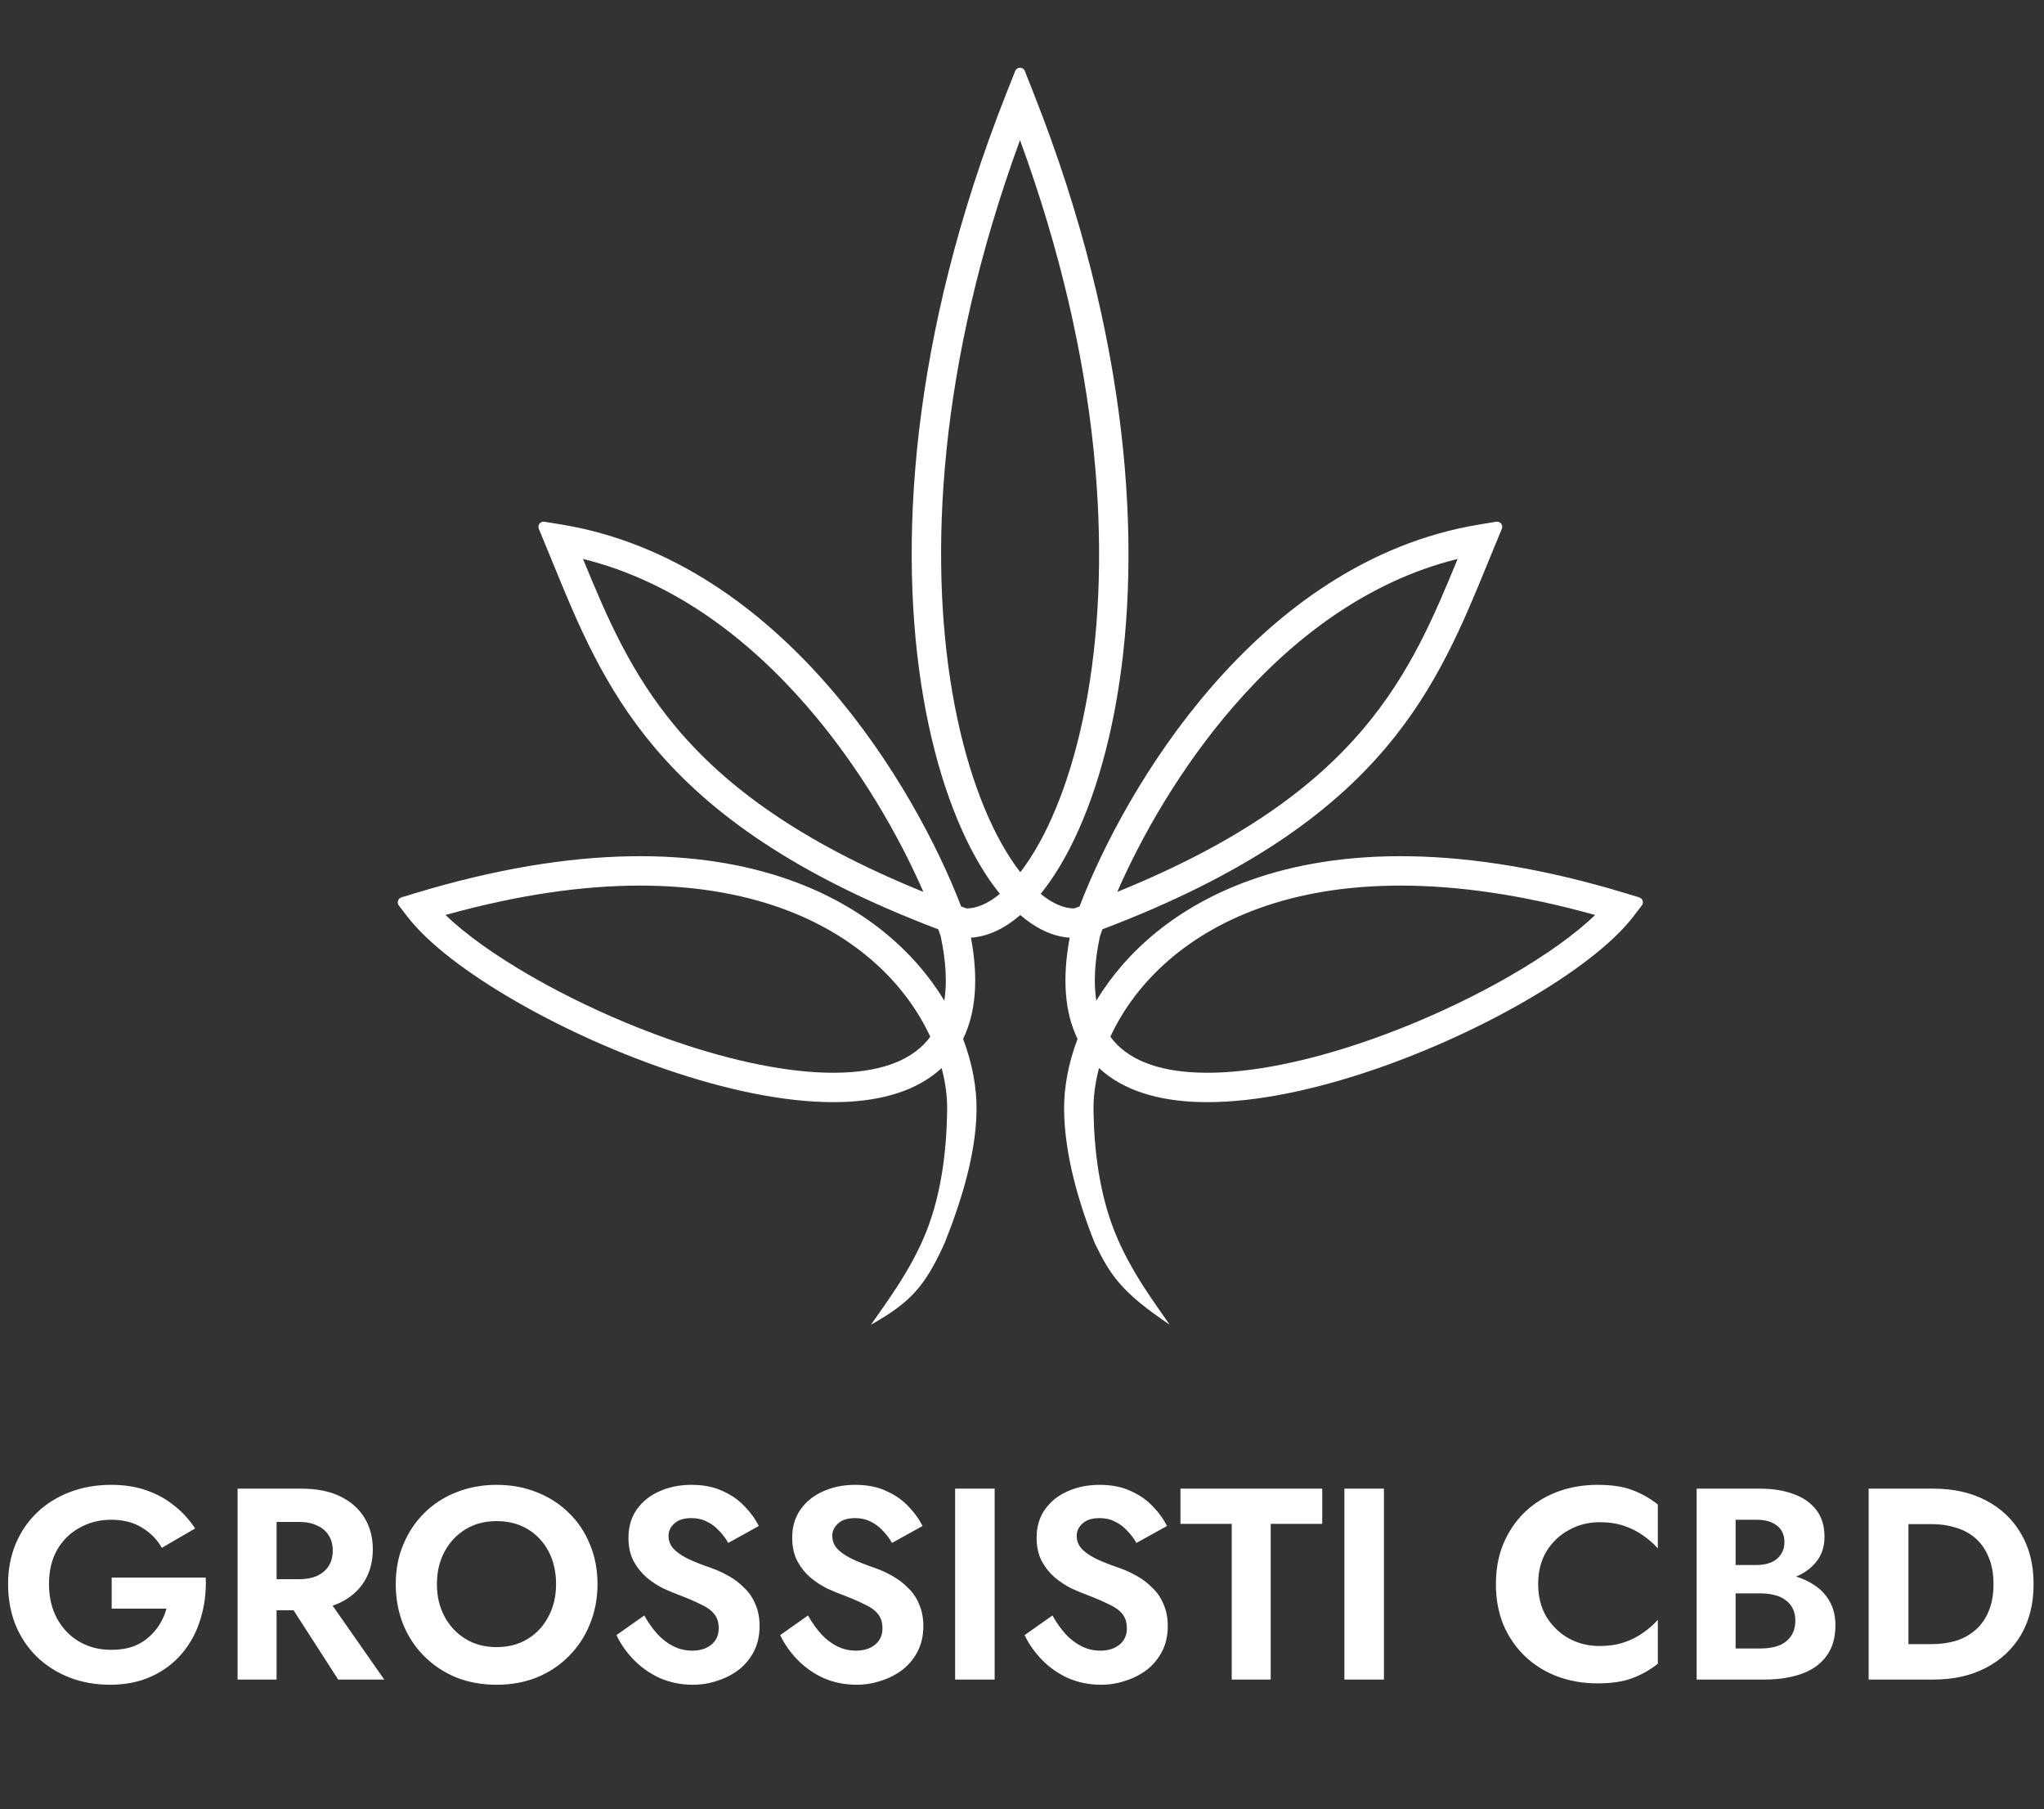 <svg width="1182" height="1046" viewBox="0 0 1182 1046" fill="none" xmlns="http://www.w3.org/2000/svg">
<rect x="0" y="0" width="1182" height="1046" fill="#333333" stroke="none"/>
<g clip-path="url(#clip0_104_2)">
<path d="M64.588 930.008V912.034H118.981C119.296 920.443 118.298 928.379 115.985 935.841C113.778 943.304 110.257 949.926 105.422 955.707C100.692 961.383 94.806 965.85 87.764 969.108C80.722 972.366 72.681 973.996 63.642 973.996C55.128 973.996 47.245 972.577 39.992 969.739C32.845 966.901 26.591 962.907 21.23 957.756C15.975 952.606 11.876 946.457 8.933 939.31C6.095 932.163 4.676 924.332 4.676 915.818C4.676 907.304 6.147 899.526 9.09 892.484C12.139 885.337 16.343 879.241 21.703 874.195C27.064 869.15 33.37 865.261 40.623 862.528C47.875 859.796 55.758 858.429 64.272 858.429C71.84 858.429 78.619 859.48 84.611 861.582C90.707 863.685 96.067 866.628 100.692 870.412C105.422 874.09 109.469 878.505 112.832 883.655L93.597 894.849C90.865 890.014 87.028 886.125 82.088 883.182C77.253 880.134 71.314 878.61 64.272 878.61C57.65 878.61 51.607 880.134 46.141 883.182C40.675 886.125 36.313 890.382 33.055 895.953C29.902 901.524 28.325 908.145 28.325 915.818C28.325 923.386 29.902 930.06 33.055 935.841C36.208 941.517 40.465 945.932 45.826 949.085C51.291 952.238 57.44 953.815 64.272 953.815C68.792 953.815 72.838 953.237 76.412 952.081C79.986 950.819 83.034 949.085 85.557 946.878C88.184 944.67 90.391 942.148 92.178 939.31C93.965 936.472 95.332 933.371 96.278 930.008H64.588ZM162.458 919.602H186.265L222.212 971H195.567L162.458 919.602ZM137.389 860.636H159.935V971H137.389V860.636ZM151.106 879.871V860.636H174.44C183.164 860.636 190.574 862.108 196.67 865.051C202.767 867.994 207.444 872.093 210.702 877.349C213.961 882.604 215.59 888.753 215.59 895.795C215.59 902.732 213.961 908.881 210.702 914.242C207.444 919.497 202.767 923.596 196.67 926.539C190.574 929.482 183.164 930.954 174.44 930.954H151.106V912.98H173.021C177.015 912.98 180.431 912.35 183.269 911.088C186.212 909.722 188.472 907.83 190.048 905.413C191.625 902.89 192.413 899.894 192.413 896.426C192.413 892.957 191.625 890.014 190.048 887.597C188.472 885.074 186.212 883.182 183.269 881.921C180.431 880.554 177.015 879.871 173.021 879.871H151.106ZM252.659 915.818C252.659 922.86 254.13 929.114 257.073 934.58C260.016 940.046 264.063 944.355 269.213 947.508C274.364 950.662 280.355 952.238 287.187 952.238C294.019 952.238 300.01 950.662 305.16 947.508C310.311 944.355 314.305 940.046 317.143 934.58C320.086 929.114 321.557 922.86 321.557 915.818C321.557 908.776 320.138 902.522 317.3 897.056C314.462 891.591 310.468 887.281 305.318 884.128C300.168 880.975 294.124 879.398 287.187 879.398C280.355 879.398 274.364 880.975 269.213 884.128C264.063 887.281 260.016 891.591 257.073 897.056C254.13 902.522 252.659 908.776 252.659 915.818ZM228.852 915.818C228.852 907.41 230.323 899.737 233.266 892.8C236.209 885.757 240.309 879.661 245.564 874.511C250.819 869.36 256.968 865.419 264.01 862.686C271.158 859.848 278.883 858.429 287.187 858.429C295.595 858.429 303.321 859.848 310.363 862.686C317.405 865.419 323.554 869.36 328.81 874.511C334.17 879.661 338.269 885.757 341.107 892.8C344.05 899.737 345.522 907.41 345.522 915.818C345.522 924.122 344.05 931.847 341.107 938.995C338.269 946.037 334.223 952.186 328.967 957.441C323.817 962.696 317.668 966.796 310.521 969.739C303.479 972.577 295.701 973.996 287.187 973.996C278.673 973.996 270.843 972.577 263.695 969.739C256.653 966.796 250.504 962.696 245.249 957.441C239.993 952.186 235.947 946.037 233.109 938.995C230.271 931.847 228.852 924.122 228.852 915.818ZM372.568 933.949C374.881 938.049 377.403 941.622 380.136 944.67C382.974 947.719 386.075 950.083 389.438 951.765C392.802 953.447 396.428 954.288 400.317 954.288C404.836 954.288 408.515 953.132 411.353 950.819C414.191 948.507 415.61 945.354 415.61 941.36C415.61 937.891 414.717 935.106 412.93 933.003C411.248 930.901 408.673 929.062 405.204 927.485C401.841 925.803 397.689 924.017 392.749 922.125C390.121 921.179 387.073 919.917 383.605 918.341C380.241 916.659 377.035 914.557 373.987 912.034C370.939 909.407 368.417 906.253 366.419 902.575C364.422 898.791 363.424 894.271 363.424 889.016C363.424 882.709 365.001 877.296 368.154 872.776C371.412 868.152 375.774 864.631 381.24 862.213C386.81 859.69 393.012 858.429 399.844 858.429C406.886 858.429 412.93 859.638 417.975 862.055C423.125 864.368 427.382 867.363 430.746 871.042C434.214 874.616 436.894 878.347 438.786 882.236L421.128 892.011C419.657 889.384 417.87 887.019 415.768 884.916C413.771 882.709 411.458 880.975 408.831 879.714C406.203 878.347 403.207 877.664 399.844 877.664C395.429 877.664 392.118 878.715 389.911 880.817C387.704 882.814 386.6 885.179 386.6 887.912C386.6 890.645 387.494 893.062 389.28 895.164C391.067 897.162 393.8 899.106 397.479 900.998C401.158 902.785 405.782 904.624 411.353 906.516C414.927 907.777 418.343 909.354 421.601 911.246C424.965 913.138 427.96 915.45 430.588 918.183C433.321 920.811 435.423 923.964 436.894 927.643C438.471 931.217 439.259 935.368 439.259 940.098C439.259 945.459 438.208 950.241 436.106 954.445C434.004 958.65 431.114 962.223 427.435 965.166C423.756 968.004 419.604 970.159 414.979 971.631C410.46 973.207 405.677 973.996 400.632 973.996C393.905 973.996 387.599 972.734 381.713 970.212C375.932 967.584 370.887 964.063 366.577 959.648C362.268 955.234 358.904 950.451 356.487 945.301L372.568 933.949ZM467.258 933.949C469.57 938.049 472.093 941.622 474.826 944.67C477.664 947.719 480.764 950.083 484.128 951.765C487.491 953.447 491.118 954.288 495.007 954.288C499.526 954.288 503.205 953.132 506.043 950.819C508.881 948.507 510.3 945.354 510.3 941.36C510.3 937.891 509.406 935.106 507.62 933.003C505.938 930.901 503.363 929.062 499.894 927.485C496.531 925.803 492.379 924.017 487.439 922.125C484.811 921.179 481.763 919.917 478.294 918.341C474.931 916.659 471.725 914.557 468.677 912.034C465.629 909.407 463.106 906.253 461.109 902.575C459.112 898.791 458.114 894.271 458.114 889.016C458.114 882.709 459.69 877.296 462.843 872.776C466.102 868.152 470.464 864.631 475.929 862.213C481.5 859.69 487.702 858.429 494.534 858.429C501.576 858.429 507.62 859.638 512.665 862.055C517.815 864.368 522.072 867.363 525.435 871.042C528.904 874.616 531.584 878.347 533.476 882.236L515.818 892.011C514.346 889.384 512.56 887.019 510.457 884.916C508.46 882.709 506.148 880.975 503.52 879.714C500.893 878.347 497.897 877.664 494.534 877.664C490.119 877.664 486.808 878.715 484.601 880.817C482.394 882.814 481.29 885.179 481.29 887.912C481.29 890.645 482.183 893.062 483.97 895.164C485.757 897.162 488.49 899.106 492.169 900.998C495.847 902.785 500.472 904.624 506.043 906.516C509.617 907.777 513.033 909.354 516.291 911.246C519.654 913.138 522.65 915.45 525.278 918.183C528.011 920.811 530.113 923.964 531.584 927.643C533.161 931.217 533.949 935.368 533.949 940.098C533.949 945.459 532.898 950.241 530.796 954.445C528.694 958.65 525.803 962.223 522.124 965.166C518.446 968.004 514.294 970.159 509.669 971.631C505.15 973.207 500.367 973.996 495.322 973.996C488.595 973.996 482.288 972.734 476.402 970.212C470.621 967.584 465.576 964.063 461.267 959.648C456.957 955.234 453.594 950.451 451.176 945.301L467.258 933.949ZM552.33 860.636H575.191V971H552.33V860.636ZM608.6 933.949C610.912 938.049 613.435 941.622 616.168 944.67C619.005 947.719 622.106 950.083 625.47 951.765C628.833 953.447 632.459 954.288 636.348 954.288C640.868 954.288 644.547 953.132 647.385 950.819C650.223 948.507 651.642 945.354 651.642 941.36C651.642 937.891 650.748 935.106 648.961 933.003C647.28 930.901 644.704 929.062 641.236 927.485C637.872 925.803 633.721 924.017 628.78 922.125C626.153 921.179 623.105 919.917 619.636 918.341C616.273 916.659 613.067 914.557 610.019 912.034C606.971 909.407 604.448 906.253 602.451 902.575C600.454 898.791 599.455 894.271 599.455 889.016C599.455 882.709 601.032 877.296 604.185 872.776C607.444 868.152 611.806 864.631 617.271 862.213C622.842 859.69 629.043 858.429 635.875 858.429C642.918 858.429 648.961 859.638 654.006 862.055C659.157 864.368 663.414 867.363 666.777 871.042C670.246 874.616 672.926 878.347 674.818 882.236L657.16 892.011C655.688 889.384 653.901 887.019 651.799 884.916C649.802 882.709 647.49 880.975 644.862 879.714C642.234 878.347 639.239 877.664 635.875 877.664C631.461 877.664 628.15 878.715 625.943 880.817C623.735 882.814 622.632 885.179 622.632 887.912C622.632 890.645 623.525 893.062 625.312 895.164C627.099 897.162 629.832 899.106 633.51 900.998C637.189 902.785 641.814 904.624 647.385 906.516C650.958 907.777 654.374 909.354 657.633 911.246C660.996 913.138 663.992 915.45 666.619 918.183C669.352 920.811 671.454 923.964 672.926 927.643C674.503 931.217 675.291 935.368 675.291 940.098C675.291 945.459 674.24 950.241 672.138 954.445C670.035 958.65 667.145 962.223 663.466 965.166C659.787 968.004 655.636 970.159 651.011 971.631C646.491 973.207 641.709 973.996 636.664 973.996C629.937 973.996 623.63 972.734 617.744 970.212C611.963 967.584 606.918 964.063 602.609 959.648C598.299 955.234 594.936 950.451 592.518 945.301L608.6 933.949ZM682.636 880.975V860.636H764.62V880.975H734.822V971H712.276V880.975H682.636ZM777.43 860.636H800.291V971H777.43V860.636ZM889.481 915.818C889.481 923.071 891.11 929.43 894.369 934.895C897.732 940.256 902.094 944.408 907.455 947.351C912.815 950.189 918.649 951.608 924.955 951.608C930.211 951.608 934.888 950.924 938.987 949.558C943.086 948.192 946.765 946.352 950.023 944.04C953.387 941.727 956.277 939.205 958.695 936.472V961.856C954.175 965.429 949.235 968.215 943.875 970.212C938.619 972.209 931.945 973.207 923.852 973.207C915.443 973.207 907.612 971.841 900.36 969.108C893.212 966.375 886.959 962.434 881.598 957.283C876.343 952.133 872.243 946.089 869.3 939.152C866.462 932.11 865.044 924.332 865.044 915.818C865.044 907.304 866.462 899.579 869.3 892.642C872.243 885.6 876.343 879.503 881.598 874.353C886.959 869.203 893.212 865.261 900.36 862.528C907.612 859.796 915.443 858.429 923.852 858.429C931.945 858.429 938.619 859.428 943.875 861.425C949.235 863.422 954.175 866.207 958.695 869.781V895.164C956.277 892.432 953.387 889.909 950.023 887.597C946.765 885.284 943.086 883.445 938.987 882.079C934.888 880.712 930.211 880.029 924.955 880.029C918.649 880.029 912.815 881.5 907.455 884.443C902.094 887.281 897.732 891.381 894.369 896.741C891.11 902.102 889.481 908.461 889.481 915.818ZM997.998 915.03V904.782H1015.81C1019.07 904.782 1021.91 904.256 1024.33 903.205C1026.75 902.154 1028.58 900.63 1029.85 898.633C1031.21 896.636 1031.9 894.271 1031.9 891.538C1031.9 887.334 1030.42 884.128 1027.48 881.921C1024.64 879.714 1020.75 878.61 1015.81 878.61H1003.67V953.027H1018.18C1021.96 953.027 1025.38 952.501 1028.43 951.45C1031.48 950.294 1033.84 948.507 1035.52 946.089C1037.31 943.672 1038.2 940.571 1038.2 936.787C1038.2 934.054 1037.68 931.742 1036.63 929.85C1035.68 927.853 1034.26 926.224 1032.37 924.963C1030.58 923.596 1028.48 922.65 1026.06 922.125C1023.64 921.494 1021.02 921.179 1018.18 921.179H997.998V908.881H1020.23C1025.59 908.881 1030.69 909.459 1035.52 910.615C1040.46 911.772 1044.88 913.611 1048.77 916.134C1052.65 918.551 1055.7 921.704 1057.91 925.593C1060.22 929.482 1061.38 934.16 1061.38 939.625C1061.38 946.878 1059.64 952.816 1056.18 957.441C1052.81 962.066 1048.03 965.482 1041.83 967.689C1035.63 969.896 1028.43 971 1020.23 971H981.128V860.636H1017.86C1025.22 860.636 1031.69 861.688 1037.26 863.79C1042.83 865.787 1047.19 868.835 1050.34 872.934C1053.5 877.033 1055.07 882.236 1055.07 888.543C1055.07 894.113 1053.5 898.896 1050.34 902.89C1047.19 906.884 1042.83 909.932 1037.26 912.034C1031.69 914.031 1025.22 915.03 1017.86 915.03H997.998ZM1080.59 860.636H1103.61V971H1080.59V860.636ZM1118.11 971H1095.1V950.504H1117.33C1122.16 950.504 1126.73 949.873 1131.04 948.612C1135.35 947.246 1139.14 945.143 1142.39 942.305C1145.65 939.468 1148.18 935.894 1149.96 931.584C1151.85 927.17 1152.8 921.914 1152.8 915.818C1152.8 909.722 1151.85 904.519 1149.96 900.21C1148.18 895.795 1145.65 892.169 1142.39 889.331C1139.14 886.493 1135.35 884.443 1131.04 883.182C1126.73 881.816 1122.16 881.133 1117.33 881.133H1095.1V860.636H1118.11C1129.68 860.636 1139.77 862.896 1148.39 867.416C1157.11 871.936 1163.89 878.347 1168.72 886.651C1173.56 894.849 1175.98 904.572 1175.98 915.818C1175.98 927.065 1173.56 936.84 1168.72 945.143C1163.89 953.342 1157.11 959.701 1148.39 964.221C1139.77 968.74 1129.68 971 1118.11 971Z" fill="white"/>
<path fill-rule="evenodd" clip-rule="evenodd" d="M587.057 41.056C588.057 38.526 591.636 38.526 592.636 41.056L597.751 53.991C653.566 195.152 660.677 316.89 645.916 403.252C638.546 446.371 625.665 481.002 610.368 504.842C607.642 509.089 604.783 513.075 601.808 516.745C608.967 522.663 615.622 525.218 621.188 525.178C622.213 524.806 623.233 524.433 624.248 524.061C637.84 488.723 663.354 440.03 700.603 397.113C739.15 352.699 790.841 313.834 855.47 303.229L865.223 301.629C867.544 301.248 869.38 303.564 868.481 305.736L864.7 314.868C863.201 318.489 861.711 322.129 860.215 325.785C845.901 360.762 830.999 397.176 801.634 431.986C769.526 470.049 720.623 505.727 637.482 537.265C636.984 538.663 636.51 540.031 636.058 541.367C632.867 556.446 632.43 568.661 633.968 578.506C651.046 550.284 680.229 524.117 723.052 508.85C775.011 490.325 846.497 488.013 940.315 516.483L947.915 518.789C949.92 519.398 950.7 521.822 949.425 523.485L944.592 529.788C932.546 545.501 909.533 562.842 882.037 578.722C854.298 594.743 821.106 609.786 787.872 620.593C754.74 631.368 721.01 638.116 692.356 637.084C670.133 636.284 649.71 630.703 635.533 617.474C633.252 626.065 632.231 634.356 632.346 641.989C632.682 664.311 635.564 689.58 644.714 712.436C653.835 735.222 668.919 754.891 676.372 765.832C648.714 747.117 642.214 737.617 633.1 718.754C623.595 695.013 615.729 667.532 615.348 642.245C615.15 629.116 617.708 614.876 623.13 600.637C615.742 585.48 614.126 566.001 618.579 542.103C608.615 541.448 598.967 536.705 590.019 529.025C581.084 536.704 571.444 541.447 561.481 542.103C565.934 566.001 564.318 585.48 556.931 600.637C562.353 614.876 564.911 629.116 564.713 642.245C564.332 667.532 555.718 695.013 546.214 718.754C534.714 744.117 526.214 753.117 503.689 765.832C511.141 754.891 526.378 735.222 535.5 712.436C544.65 689.58 547.378 664.311 547.715 641.989C547.83 634.356 546.808 626.065 544.527 617.474C530.35 630.703 509.927 636.284 487.704 637.084C459.051 638.116 425.321 631.368 392.188 620.593C358.954 609.786 325.762 594.743 298.023 578.722C270.528 562.842 247.514 545.501 235.468 529.788L230.636 523.485C229.361 521.822 230.14 519.398 232.145 518.789L239.746 516.483C333.563 488.013 405.05 490.325 457.008 508.85C499.832 524.117 529.014 550.284 546.092 578.506C547.631 568.661 547.194 556.446 544.002 541.367C543.551 540.031 543.076 538.663 542.578 537.265C459.437 505.727 410.535 470.049 378.426 431.986C349.062 397.176 334.159 360.762 319.845 325.785C318.349 322.129 316.859 318.489 315.36 314.868L311.58 305.736C310.68 303.564 312.517 301.248 314.837 301.629L324.59 303.229C389.22 313.834 440.91 352.699 479.457 397.113C516.706 440.03 542.22 488.723 555.813 524.061C556.827 524.433 557.847 524.806 558.872 525.178C564.433 525.218 571.077 522.667 578.22 516.755C575.239 513.085 572.373 509.098 569.64 504.849C554.308 481.011 541.379 446.381 533.962 403.261C519.108 316.896 526.126 195.155 581.942 53.991L587.057 41.056ZM590.009 504.282C592.016 501.683 594.037 498.814 596.06 495.661C609.796 474.253 622.056 441.948 629.159 400.388C642.631 321.567 637.342 210.643 589.847 80.996C542.362 210.64 537.159 321.56 550.716 400.379C557.865 441.938 570.168 474.244 583.938 495.653C585.968 498.809 587.995 501.68 590.009 504.282ZM533.973 515.631C520.025 483.656 497.489 443.824 466.618 408.256C432.844 369.342 389.574 336.063 337.139 323.141C350.997 356.91 364.896 389.582 391.42 421.025C419.373 454.161 461.786 486.346 533.973 515.631ZM537.955 599.349C524.549 570.318 496.775 541.076 451.299 524.863C405.937 508.69 342.461 505.331 257.618 528.983C268.891 539.872 285.844 552.056 306.526 564.001C333.26 579.442 365.366 593.995 397.445 604.427C429.625 614.891 461.221 621.027 487.092 620.095C511.082 619.231 528.413 612.432 537.955 599.349ZM642.106 599.349C651.647 612.432 668.978 619.231 692.968 620.095C718.839 621.027 750.435 614.891 782.615 604.427C814.694 593.995 846.801 579.442 873.535 564.001C894.217 552.056 911.17 539.872 922.442 528.983C837.599 505.331 774.123 508.69 728.761 524.863C683.286 541.076 655.512 570.318 642.106 599.349ZM646.087 515.631C718.275 486.346 760.688 454.161 788.64 421.025C815.164 389.582 829.063 356.91 842.922 323.141C790.487 336.063 747.216 369.342 713.442 408.256C682.572 443.824 660.036 483.656 646.087 515.631Z" fill="white"/>
</g>
<defs>
<clipPath id="clip0_104_2">
<rect width="1182" height="1046" fill="white"/>
</clipPath>
</defs>
</svg>
